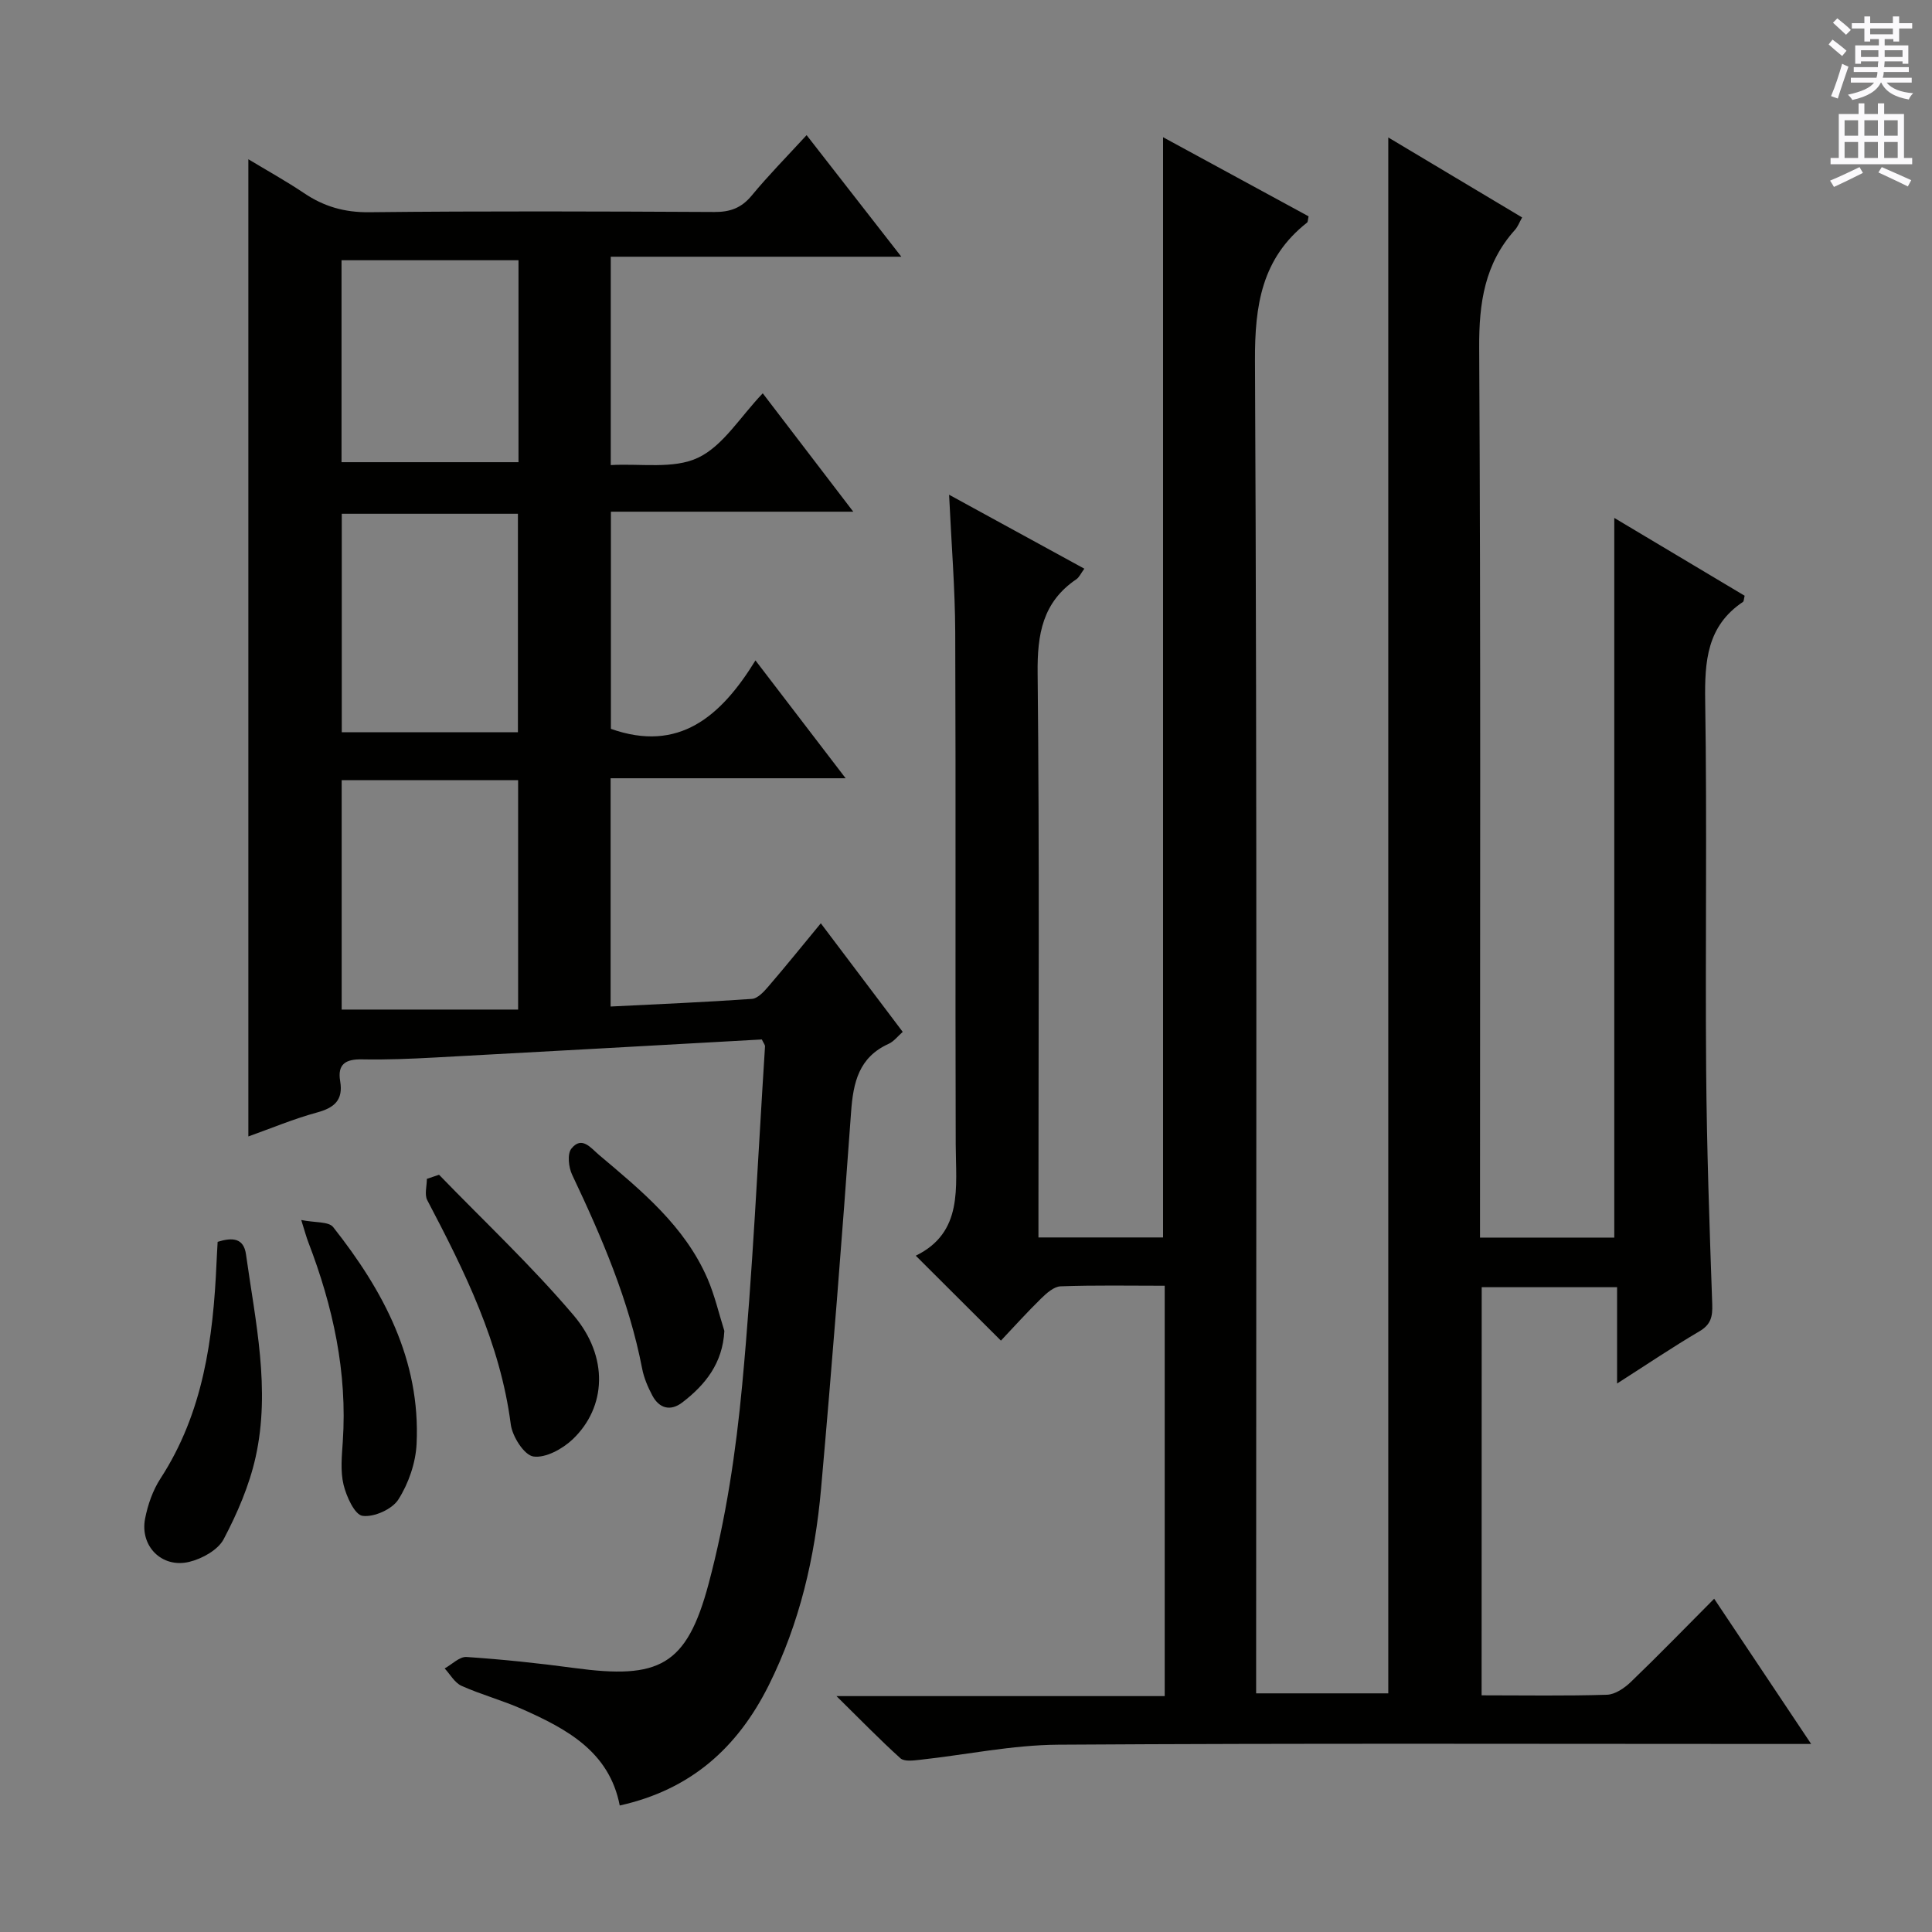 <svg enable-background="new 0 0 400 400" viewBox="0 0 400 400" xmlns="http://www.w3.org/2000/svg"><rect x="0" y="0" width="400" height="400" fill="#808080" stroke="none"/><g fill="#010100"><path d="m306.75 351c8.96 0 17.46.15 25.94-.12 1.7-.05 3.64-1.38 4.96-2.65 5.73-5.51 11.26-11.21 17.25-17.23 6.7 10.03 13.03 19.5 20.08 30.07-2.7 0-4.54 0-6.39 0-49.83 0-99.66-.17-149.48.15-9.56.06-19.1 2.09-28.66 3.13-1.35.15-3.23.4-4.03-.32-4.27-3.85-8.28-7.99-13.24-12.87h67.96c0-28.42 0-56.43 0-84.96-7.32 0-14.44-.14-21.55.12-1.38.05-2.91 1.41-4.03 2.51-2.97 2.91-5.76 6.01-8.33 8.73-5.97-5.95-11.56-11.53-17.63-17.58 9.86-4.82 8.3-14.12 8.27-23.09-.11-35.33.04-70.66-.1-105.99-.04-9.12-.79-18.24-1.27-28.47 9.74 5.33 18.67 10.21 28 15.31-.74 1.01-1.07 1.8-1.67 2.2-6.97 4.73-8.09 11.36-8 19.4.39 36.99.17 73.99.17 110.99v5.87h25.8c0-75.86 0-151.56 0-227.79 9.96 5.41 20.08 10.92 30.13 16.38-.16.72-.13 1.15-.32 1.3-9.38 7.38-10.84 17.1-10.78 28.62.44 89.65.24 179.31.24 268.97v6.91h27.36c0-107.11 0-214.3 0-322.13 9.21 5.5 18.27 10.92 27.71 16.56-.56.99-.88 1.9-1.47 2.56-6.3 6.99-7.48 15.17-7.42 24.41.33 59.16.17 118.32.17 177.48v6.76h27.8c0-49.5 0-98.86 0-149 9.09 5.43 18.08 10.79 26.99 16.11-.17.67-.15 1.14-.35 1.28-7.47 5-7.94 12.3-7.82 20.49.4 25.49 0 50.99.2 76.49.13 16.14.69 32.28 1.26 48.42.09 2.61-.28 4.22-2.68 5.63-5.53 3.25-10.85 6.85-17.02 10.79 0-7.16 0-13.39 0-19.94-9.56 0-18.62 0-28.03 0-.02 28.07-.02 55.98-.02 84.5z"/><path d="m157.73 215.21c-22.66 1.26-45.22 2.53-67.77 3.74-4.99.27-9.99.48-14.98.38-3.37-.07-5.16.94-4.55 4.52.66 3.92-1.21 5.51-4.83 6.49-4.75 1.29-9.33 3.22-14.18 4.95 0-67.52 0-134.54 0-202.32 3.86 2.33 7.8 4.51 11.52 7.01 4.12 2.78 8.37 4.01 13.48 3.96 23.83-.26 47.66-.17 71.49-.05 3.28.02 5.61-.84 7.73-3.41 3.46-4.19 7.29-8.07 11.36-12.5 6.53 8.39 12.73 16.34 19.61 25.17-20.52 0-40.17 0-60.16 0v43.14c6.19-.36 12.97.88 18.05-1.51 5.19-2.44 8.71-8.43 13.42-13.35 6.41 8.39 12.28 16.06 18.74 24.51-17.31 0-33.55 0-50.18 0v44.96c14.03 4.97 22.76-2.5 29.93-14.17 6.39 8.36 12.19 15.93 18.67 24.4-16.89 0-32.62 0-48.66 0v47.26c9.81-.49 19.54-.9 29.25-1.58 1.19-.08 2.47-1.47 3.38-2.53 3.56-4.14 6.99-8.39 10.89-13.12 5.76 7.63 11.23 14.88 16.96 22.48-1.02.89-1.83 1.98-2.91 2.47-6.16 2.79-7.34 7.96-7.78 14.1-1.87 26.03-3.91 52.04-6.22 78.03-1.26 14.12-4.39 27.76-10.82 40.66-6.53 13.08-16.25 21.66-30.86 24.91-2.16-11.16-10.97-15.86-20.23-19.97-4.08-1.81-8.45-2.98-12.52-4.8-1.42-.64-2.35-2.37-3.5-3.61 1.51-.83 3.08-2.46 4.52-2.37 7.45.5 14.89 1.28 22.29 2.28 17.57 2.38 23.29-.37 27.85-17.47 3.57-13.38 5.65-27.3 6.94-41.12 2.19-23.32 3.23-46.75 4.73-70.13.01-.27-.26-.58-.66-1.41zm-50.46-6.19c0-16.56 0-31.93 0-47.49-12.33 0-24.33 0-36.53 0v47.49zm-.04-102.65c-12.44 0-24.36 0-36.47 0v45.23h36.47c0-15.12 0-30.02 0-45.23zm.12-52.49c-12.61 0-24.62 0-36.64 0v41.81h36.64c0-14.04 0-27.77 0-41.81z"/><path d="m90.9 243.22c9.34 9.65 19.19 18.88 27.86 29.1 7.31 8.61 6.79 19.02-.19 25.67-2.09 1.99-5.62 3.93-8.14 3.56-1.9-.28-4.36-4.14-4.68-6.65-2.18-16.86-9.55-31.68-17.29-46.42-.61-1.16-.08-2.93-.08-4.41.84-.29 1.68-.57 2.52-.85z"/><path d="m45.06 257.11c3.01-.94 5.39-.85 5.87 2.59 1.95 13.94 5.12 27.91 1.99 41.99-1.31 5.88-3.79 11.63-6.61 16.98-1.19 2.25-4.48 4.06-7.14 4.7-5.66 1.36-10.24-3.27-9.13-8.96.56-2.87 1.6-5.86 3.18-8.29 8.87-13.64 10.92-28.97 11.61-44.69.06-1.47.16-2.93.23-4.32z"/><path d="m149.97 275.55c-.35 6.68-3.92 11.14-8.7 14.81-2.44 1.87-4.78 1.27-6.22-1.45-.92-1.74-1.73-3.63-2.1-5.55-2.73-14.15-8.38-27.23-14.5-40.15-.73-1.54-1.03-4.3-.15-5.4 2.17-2.72 4.05-.1 5.73 1.31 8.78 7.41 17.74 14.72 22.46 25.63 1.49 3.46 2.34 7.19 3.48 10.8z"/><path d="m62.37 252.59c2.85.58 5.67.28 6.61 1.47 10.38 13.14 18.11 27.51 17.27 44.89-.19 3.93-1.66 8.18-3.77 11.5-1.28 2.03-5.05 3.71-7.42 3.39-1.62-.22-3.34-3.99-3.93-6.44-.68-2.82-.36-5.95-.16-8.92.97-14.36-2.03-28-7.14-41.3-.4-1.04-.69-2.13-1.46-4.59z"/></g><path d="m378.6 9.2.8-1c.9.7 1.9 1.4 2.9 2.3l-.9 1.1c-1.1-.9-2-1.7-2.8-2.4zm.5 10.7c.9-2.1 1.6-4.3 2.3-6.7.4.2.8.4 1.3.6-.7 2.1-1.5 4.3-2.2 6.6zm.4-15.2.9-.9c1 .8 2 1.6 2.8 2.4l-1 1c-1-.9-1.9-1.8-2.7-2.5zm12.5-1.3h1.2v1.4h2.7v1.1h-2.7v2.7h-1.2v-.5h-1.8v1.3h4.9v3.8h-1.2v-.5h-3.7c0 .4-.1.9-.1 1.2h5.1v1h-5.2c0 .5-.1.9-.2 1.2h6v1h-5.2c1.1 1.3 2.9 2 5.5 2.2-.4.4-.7.8-.9 1.3-2.9-.5-4.8-1.6-5.7-3.5h-.1c-.8 1.7-2.7 2.9-5.9 3.6-.2-.4-.6-.8-.9-1.1 2.8-.6 4.6-1.4 5.4-2.5h-4.8v-1h5.3c.1-.3.2-.7.2-1.2h-4.9v-1h5c0-.4 0-.8.1-1.2h-3.6v.5h-1.2v-3.8h4.9v-1.3h-1.8v.5h-1.2v-2.7h-2.6v-1.1h2.6v-1.4h1.2v1.4h4.7v-1.4zm-6.7 8.4h3.6c0-.4 0-.9 0-1.4h-3.6zm1.9-4.7h4.7v-1.2h-4.7zm6.7 3.3h-3.7v1.4h3.7z" fill="#fbfafc"/><path d="m384.7 21.4h1.3v2.2h2.8v-2.2h1.3v2.2h4.1v9.1h1.7v1.3h-16.9v-1.3h1.7v-9.1h4.1v-2.2zm.3 13.2.7 1.2c-1.8.9-3.8 1.9-6 2.9-.2-.4-.5-.8-.8-1.3 2.4-1 4.4-2 6.1-2.8zm-3.1-6.5h2.8v-3.2h-2.8zm0 4.6h2.8v-3.3h-2.8zm4.1-4.6h2.8v-3.2h-2.8zm0 4.6h2.8v-3.3h-2.8zm3.6 1.9c2.1.9 4.1 1.8 6.1 2.7l-.7 1.3c-2.2-1.1-4.2-2-6.1-2.9zm3.3-9.7h-2.8v3.2h2.8zm-2.8 7.8h2.8v-3.3h-2.8z" fill="#fbfafc"/></svg>